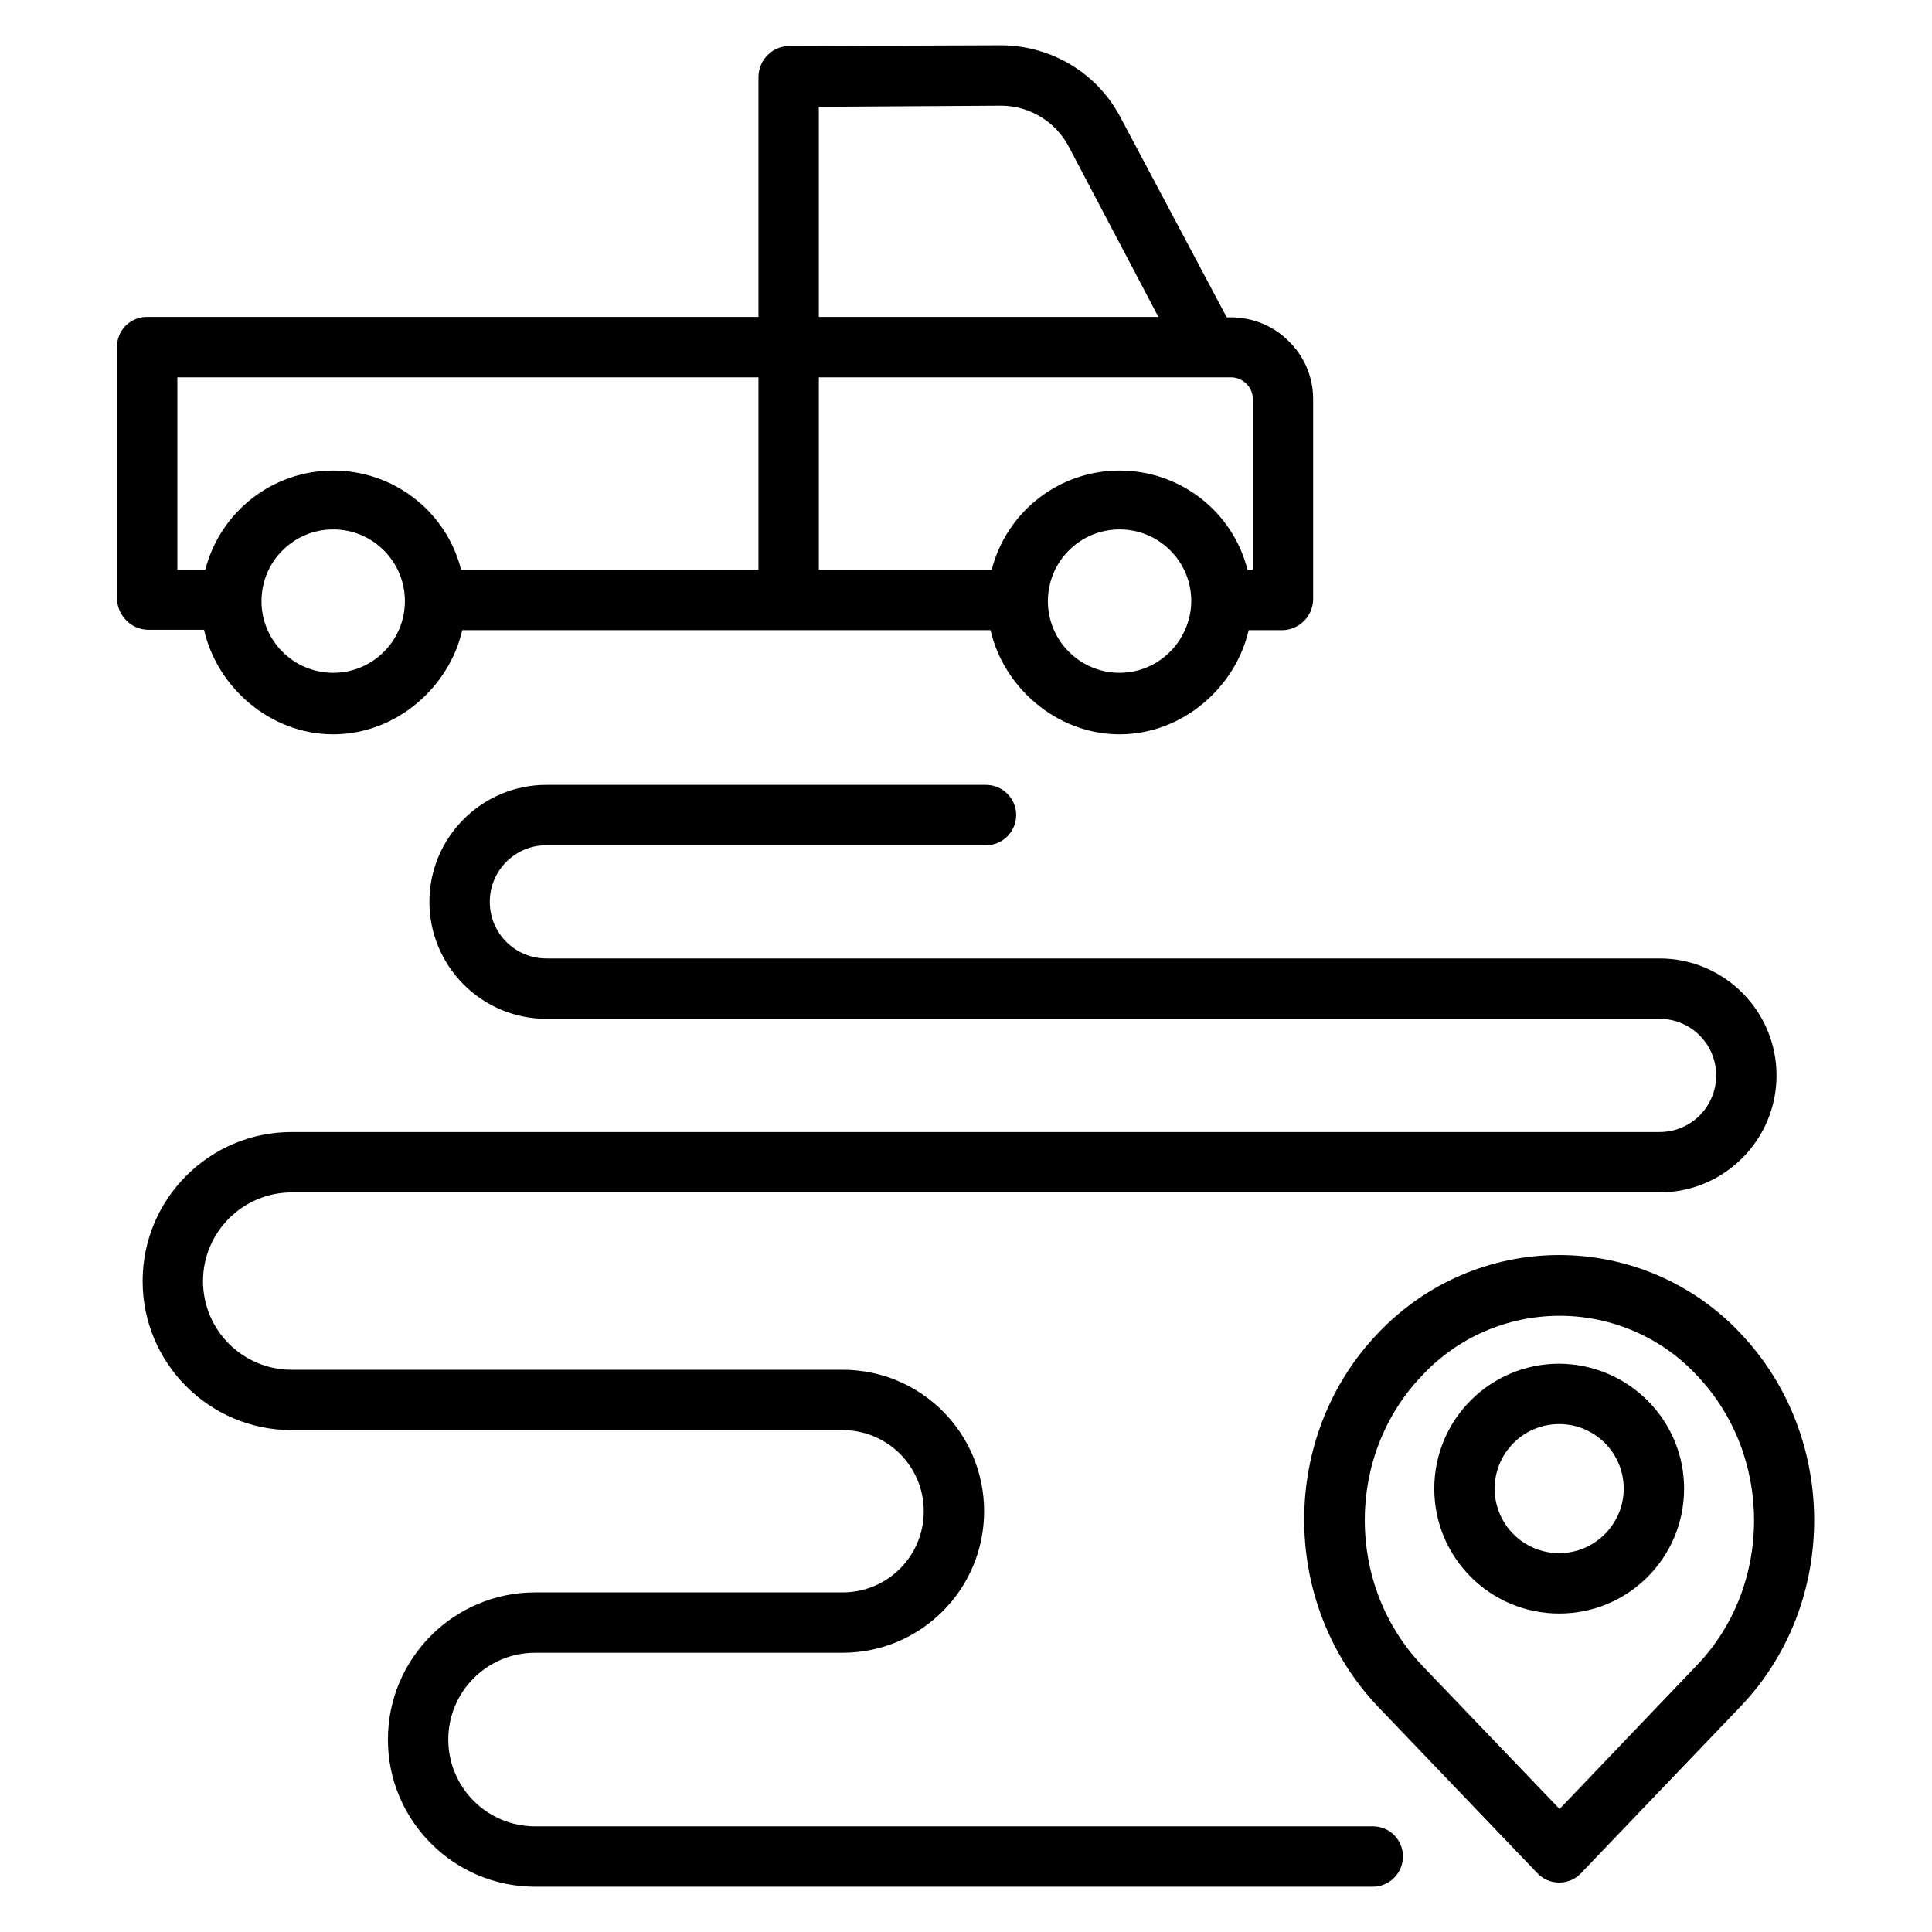 <?xml version="1.0" encoding="utf-8"?>
<!-- Generator: Adobe Illustrator 24.3.0, SVG Export Plug-In . SVG Version: 6.00 Build 0)  -->
<svg version="1.1" id="Ebene_1" xmlns="http://www.w3.org/2000/svg" xmlns:xlink="http://www.w3.org/1999/xlink" x="0px" y="0px"
	 viewBox="0 0 512 512" style="enable-background:new 0 0 512 512;" xml:space="preserve">
<path d="M413.2,332.6c-18.2,0-35.5,7.5-48,20.7c-26.1,27.2-26.1,71.6,0,99l42.2,44.1c1.5,1.6,3.6,2.5,5.8,2.5c2.2,0,4.3-0.9,5.8-2.5
	l42.2-44.1c26.1-27.2,26.1-71.6,0-99C448.8,340.1,431.4,332.6,413.2,332.6z M449.7,441.3l-36.4,38.1l-36.4-38
	c-20.3-21.3-20.3-55.8,0-76.9c9.4-10.1,22.6-15.8,36.4-15.8s27,5.7,36.4,15.8C469.9,385.7,469.9,420.2,449.7,441.3z"/>
<path d="M413.2,361.4c-18.3,0-33.1,14.8-33.1,33.1c0,18.3,14.8,33.1,33.1,33.1c18.3,0,33.1-14.8,33.1-33.1
	C446.3,376.3,431.5,361.5,413.2,361.4z M413.2,411.6c-9.4,0-17.1-7.6-17.1-17.1c0-9.4,7.6-17.1,17.1-17.1c9.4,0,17.1,7.6,17.1,17.1
	C430.3,403.9,422.6,411.6,413.2,411.6z"/>
<path d="M363.8,484h-222c-12.7,0-23-10.3-23-23s10.3-23,23-23h81.5c20.7,0,37.5-16.8,37.5-37.5S244.1,363,223.3,363h-146
	c-13,0-23.5-10.5-23.5-23.5S64.4,316,77.3,316h362.5c17.1,0,31-13.9,31-31s-13.9-31-31-31h-295c-8.3,0-15-6.7-15-15s6.7-15,15-15
	h116.5c4.4,0,8-3.6,8-8s-3.6-8-8-8H144.8c-17.1,0-31,13.9-31,31s13.9,31,31,31h295c8.3,0,15,6.7,15,15s-6.7,15-15,15H77.3
	c-21.8,0-39.5,17.7-39.5,39.5S55.5,379,77.3,379h146c11.9,0,21.5,9.6,21.5,21.5s-9.6,21.5-21.5,21.5h-81.5c-21.5,0-39,17.5-39,39
	s17.5,39,39,39h222c4.4,0,8-3.6,8-8S368.3,484,363.8,484z"/>
<path d="M54.1,167c3.4,15,17.4,27.6,34.2,27.6s30.8-12.6,34.2-27.6h140c3.4,15,17.4,27.6,34.2,27.6c16.8,0,30.8-12.6,34.2-27.6h9
	c4.5-0.1,8.1-3.8,8.1-8.3v-53c0-5.8-2.4-11.4-6.6-15.4c-4.1-4.1-9.8-6.3-15.6-6.2h-0.7l-28-52.7C291,19.5,278.8,12.1,265.4,12h-0.1
	l-56.1,0.2c-4.5,0-8.1,3.6-8.2,8.1V84H39.2c-2.1-0.1-4.1,0.7-5.7,2.1c-1.5,1.4-2.4,3.4-2.5,5.5v67c0.1,4.5,3.7,8.2,8.2,8.3H54.1z
	 M88.3,178.3c-10.5,0-19-8.5-19-19c0-10.5,8.5-19,19-19c10.5,0,19,8.5,19,19C107.3,169.8,98.8,178.3,88.3,178.3z M296.7,178.3
	c-10.5,0-19-8.5-19-19c0-10.5,8.5-19,19-19s19,8.5,19,19C315.6,169.8,307.1,178.3,296.7,178.3z M332,105.7V151h-1.4
	c-3.9-15.5-17.9-26.3-33.9-26.3s-29.9,10.8-33.9,26.3H217v-51h108.9c1.6-0.1,3.1,0.5,4.3,1.6C331.3,102.6,332,104.1,332,105.7z
	 M217,28.3l48.4-0.3h0.1c7.4,0.1,14.2,4.2,17.7,10.8L307,84h-90V28.3z M47,100h154v51h-78.8c-3.9-15.5-17.9-26.3-33.9-26.3
	S58.4,135.5,54.4,151H47V100z"/>
</svg>
